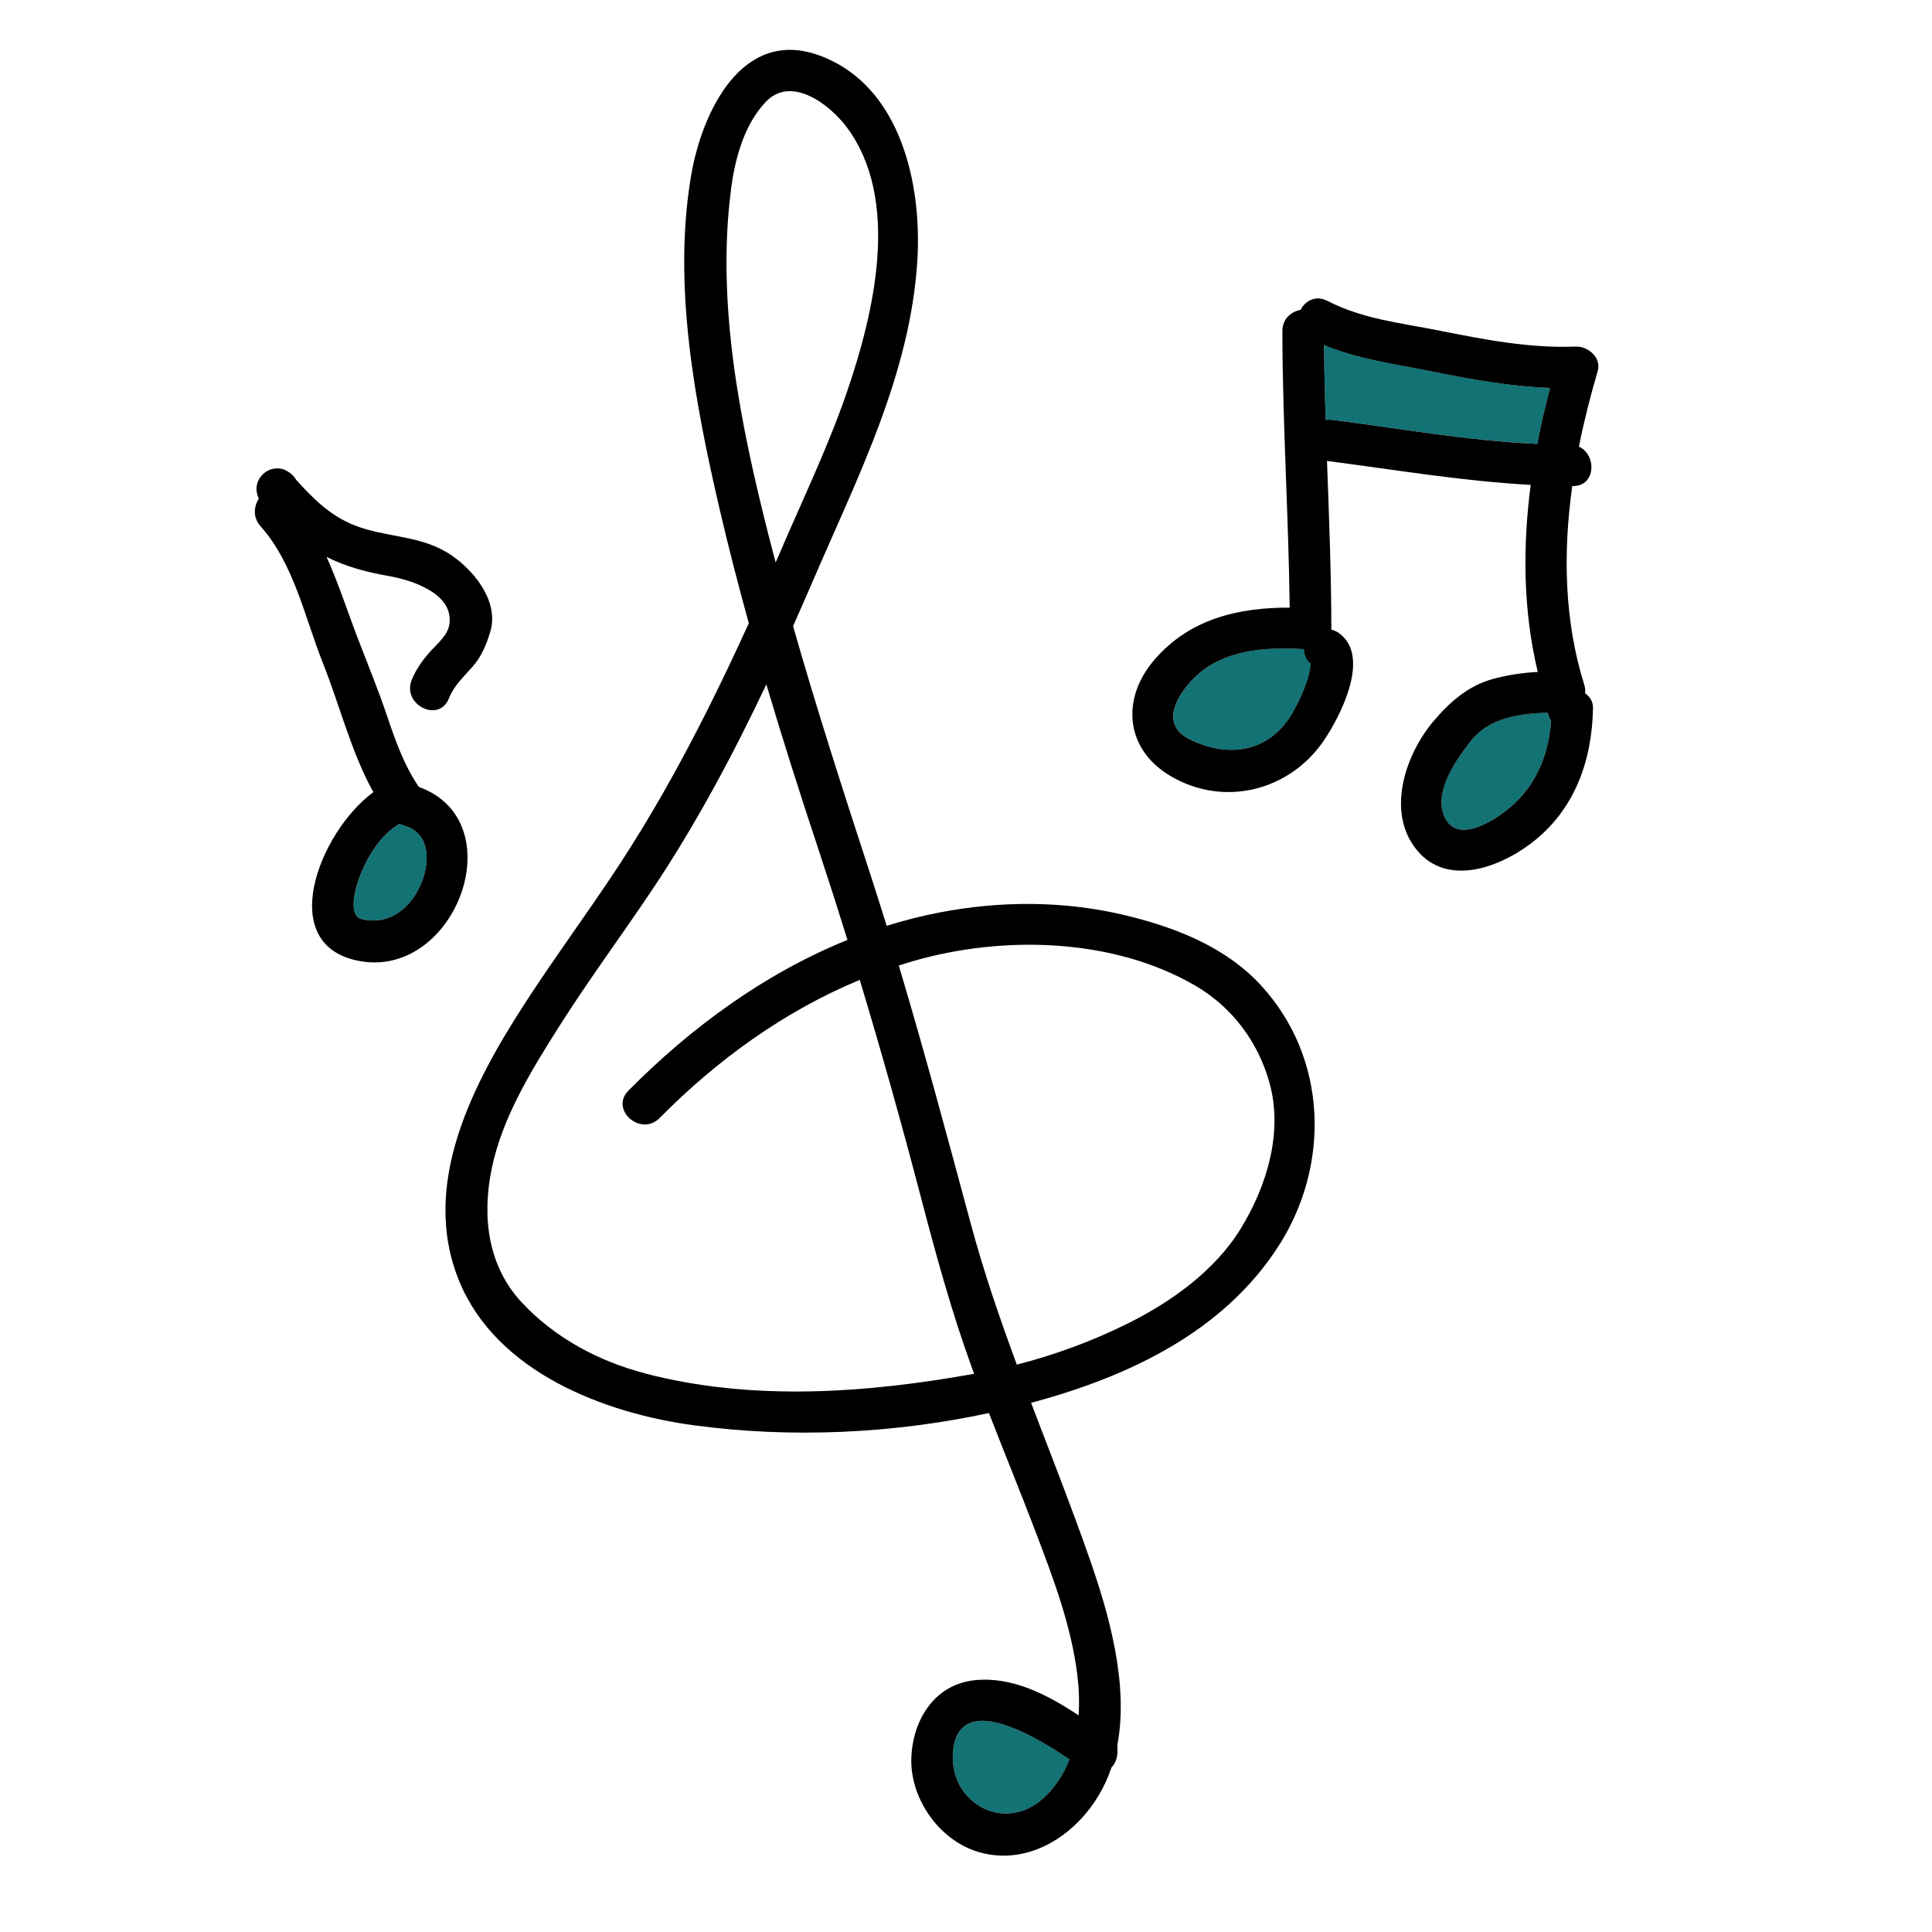 <?xml version="1.0" encoding="UTF-8"?><svg id="Layer_1" xmlns="http://www.w3.org/2000/svg" viewBox="0 0 512 512"><path d="M106.95,218.73c-.38-.11-.74-.24-1.06-.4-4.78,2.71-8.22,8.29-10.21,13.09-1.26,3.04-3.74,11.17,.16,12.14,7.46,1.85,13.3-3.12,15.95-9.81,2.26-5.71,2.11-13.12-4.83-15.02Z" fill="#127274"/><path d="M252.6,463.89c-1.45,13.31,12.85,21.91,23.31,13.16,3.5-2.93,5.92-6.67,7.51-10.8-9.46-6.44-29.12-18.04-30.82-2.36Z" fill="#127274"/><path d="M410.16,188.87c-7.52,.21-15.55,1.32-20.38,7.51-3.78,4.84-9.79,13.2-7.09,19.78,3.45,8.42,14.82,.44,18.81-3.39,6.12-5.87,8.97-13.5,9.57-21.76-.43-.65-.73-1.39-.9-2.15Z" fill="#127274"/><path d="M379.52,98.44c-9.77-1.96-19.48-3.2-28.65-7.01,.06,6.62,.23,13.24,.44,19.86,.54-.09,1.13-.11,1.75-.03,18.09,2.32,36.12,5.54,54.34,6.37,.95-5,2.09-9.95,3.38-14.83-10.53-.39-20.9-2.29-31.26-4.36Z" fill="#127274"/><path d="M345.66,172.03c-10.11-.62-21.62,.05-29.21,7.66-4.48,4.49-9.09,12.17-1.34,16.11,9.61,4.89,20.11,3.97,26.54-5.45,1.17-1.72,3.03-5.29,4.2-8.41,.57-1.53,1.1-3.11,1.36-4.73,.08-.48,.17-.91,.18-1.37-1.32-1.13-1.81-2.5-1.71-3.83Z" fill="#127274"/><path d="M334.23,261.18c-9.55-10.38-23.03-15.54-36.42-18.71-15.98-3.79-32.83-3.76-48.91-.64-4.73,.92-9.36,2.1-13.92,3.53-1.37-4.41-2.75-8.81-4.19-13.21-7.18-22.05-14.28-43.99-20.62-66.22,1.79-4.02,3.55-8.04,5.29-12.07,11.73-27.24,25.81-54.71,27.65-84.86,1.23-20.22-4.39-46.19-25.68-54.2-20.72-7.8-31.37,14.88-34.23,31.47-5.02,29.07,.91,60.18,7.47,88.5,2.37,10.21,4.99,20.33,7.77,30.39-3.72,8.18-7.58,16.3-11.63,24.32-6.91,13.67-14.42,27.08-22.82,39.89-7.98,12.16-16.65,23.85-24.58,36.05-13.88,21.39-28.33,48.42-17.67,74.2,9.92,24,38.38,34.91,62.22,38.11,25.72,3.45,52.6,2.23,78.12-3.26,4.06,10.46,8.32,20.85,12.31,31.33,4.71,12.38,9.51,24.97,11.13,38.2,.42,3.4,.56,7,.32,10.59-8.3-5.53-17.64-10.31-27.42-9.33-10.72,1.08-16.43,10.39-16.9,20.33-.49,10.51,6.8,21.34,16.65,24.83,10.15,3.59,20.49-.33,27.74-7.79,4.13-4.26,6.91-9.08,8.65-14.24,.96-1,1.57-2.41,1.57-4.15v-1.88c3.04-16.3-2.34-34.94-7.52-49.71-4.83-13.79-10.19-27.31-15.36-40.89,.25-.07,.51-.13,.77-.2,25.2-6.86,50.05-18.56,64.67-41.12,14.02-21.64,13.13-50.12-4.48-69.26Zm-58.33,215.87c-10.46,8.75-24.75,.15-23.31-13.16,1.7-15.68,21.35-4.08,30.82,2.36-1.59,4.13-4.01,7.87-7.51,10.8ZM193.71,50.29c1.05-8.15,3.42-17.1,9.17-23.23,6.74-7.19,16.89,.56,21.36,6.45,14.76,19.48,7.22,50,.09,70.71-5.08,14.72-11.88,28.72-17.98,43.02-.26,.61-.53,1.2-.79,1.81-.62-2.33-1.24-4.66-1.83-7-7.5-29.53-13.94-61.19-10.01-91.77Zm-22.63,313.7c-12.42-3.23-23.98-9.38-32.78-18.8-9.14-9.78-10.6-22.97-7.97-35.6,2.82-13.6,10.67-26.24,18.01-37.82,7.79-12.29,16.48-23.98,24.56-36.07,11.51-17.23,21.31-35.57,30.19-54.32,4.33,14.62,8.98,29.15,13.79,43.67,2.65,8,5.22,16.01,7.71,24.04-21.88,8.85-41.47,23.17-58.06,39.95-5,5.06,3.3,12.28,8.26,7.26,15.26-15.44,33.06-28.33,53.05-36.62,5.72,18.92,11.05,37.94,16.08,57.11,4.02,15.36,8.17,30.62,13.6,45.56,.21,.57,.42,1.14,.63,1.72-28.56,5.13-58.75,7.32-87.08-.06Zm157.77-38.45c-6.97,11.36-18.66,19.62-30.42,25.42-9.03,4.46-18.99,8.14-28.96,10.68-4.54-12.27-8.79-24.66-12.22-37.39-6.17-22.89-12.28-45.7-19.06-68.37,1.28-.41,2.56-.82,3.85-1.19,23.77-6.85,52.83-6.17,74.63,6.46,9.87,5.72,16.79,15,19.79,25.93,3.59,13.08-.77,27.29-7.62,38.46Z"/><path d="M417.58,91.85c-12.19,.47-24.06-1.82-35.96-4.2-10.23-2.05-20.4-3.05-29.84-7.91-3.11-1.6-5.87-.02-7.12,2.38-2.51,.46-4.82,2.39-4.82,5.64,.04,24.44,1.65,48.84,1.94,73.27-13.53-.05-26.55,2.94-35.91,13.89-8.87,10.37-7.63,23.69,4.33,30.74,14.16,8.35,31.51,3.94,40.6-9.36,4.38-6.42,12.53-22.2,4.16-28.43-.71-.53-1.44-.86-2.17-1.03,.01-.2,.03-.39,.03-.6-.03-14.7-.62-29.39-1.15-44.08,17.99,2.32,35.89,5.36,53.98,6.34-2.16,16.56-2.01,33.41,1.87,49.56-3.99,.25-7.92,.79-11.84,1.86-6.63,1.82-11.46,6.11-15.79,11.21-7.23,8.52-12.25,23.06-5.26,33.03,7.88,11.26,22.33,6.03,31.19-.72,11.45-8.73,16.11-21.79,16.34-35.86,.03-1.66-.85-2.97-2.08-3.84,.07-.75,0-1.51-.22-2.22-5.34-16.98-5.66-35.02-3.2-52.7h.18c6.17,0,6.3-8.3,1.59-10.46,1.35-6.79,3.05-13.47,4.97-19.98,1.06-3.58-2.54-6.66-5.82-6.53Zm-70.39,85.37c-.26,1.62-.79,3.2-1.36,4.73-1.16,3.12-3.02,6.69-4.2,8.41-6.43,9.42-16.92,10.34-26.54,5.45-7.75-3.95-3.13-11.63,1.34-16.11,7.59-7.61,19.1-8.28,29.21-7.66-.1,1.33,.39,2.7,1.71,3.83-.02,.45-.1,.88-.18,1.37Zm60.21-59.58c-18.23-.83-36.25-4.06-54.34-6.37-.62-.08-1.21-.06-1.75,.03-.21-6.62-.37-13.24-.44-19.86,9.17,3.81,18.88,5.05,28.65,7.01,10.36,2.08,20.73,3.97,31.26,4.36-1.29,4.88-2.43,9.83-3.38,14.83Zm-5.9,95.14c-3.99,3.82-15.36,11.81-18.81,3.39-2.7-6.58,3.31-14.95,7.09-19.78,4.83-6.18,12.86-7.29,20.38-7.51,.17,.76,.47,1.49,.9,2.15-.59,8.26-3.45,15.89-9.57,21.76Z"/><path d="M118.45,146.4c-7.54-4.57-16.38-4-24.38-7.14-6.95-2.73-11.42-7.54-15.6-12.12-.44-.79-1.1-1.51-2.02-2.07-.19-.12-.37-.23-.56-.34-1.57-.97-4.08-.71-5.52,.37-.02,.01-.04,.03-.05,.04-2.45,1.83-2.9,4.59-1.72,7-1.35,2.08-1.63,5.01,.45,7.33,8.87,9.92,11.77,24.34,16.58,36.4,4.42,11.1,7.45,23.49,13.31,34.06-14.36,10.58-26.23,40.7-3.57,44.77,25.49,4.58,40.88-37.05,15.64-46.15-4.01-5.86-6.31-12.53-8.57-19.21-2.27-6.7-4.92-13.16-7.46-19.75-2.83-7.34-5.24-14.88-8.43-22,5.21,2.62,10.54,4.02,16.59,5.09,6.02,1.07,17.11,4.59,15.96,12.73-.4,2.84-3.03,5.03-4.85,7.01-2.13,2.31-3.98,4.87-5.15,7.8-2.61,6.55,7.23,11.48,9.85,4.89,1.33-3.35,3.84-5.67,6.19-8.32,2.46-2.77,3.68-5.79,4.76-9.28,2.6-8.38-4.88-17.13-11.43-21.11Zm-12.56,71.93c.33,.16,.68,.29,1.06,.4,6.95,1.9,7.09,9.32,4.83,15.02-2.65,6.69-8.49,11.66-15.95,9.81-3.91-.97-1.43-9.1-.16-12.14,1.99-4.8,5.43-10.38,10.21-13.09Z"/></svg>